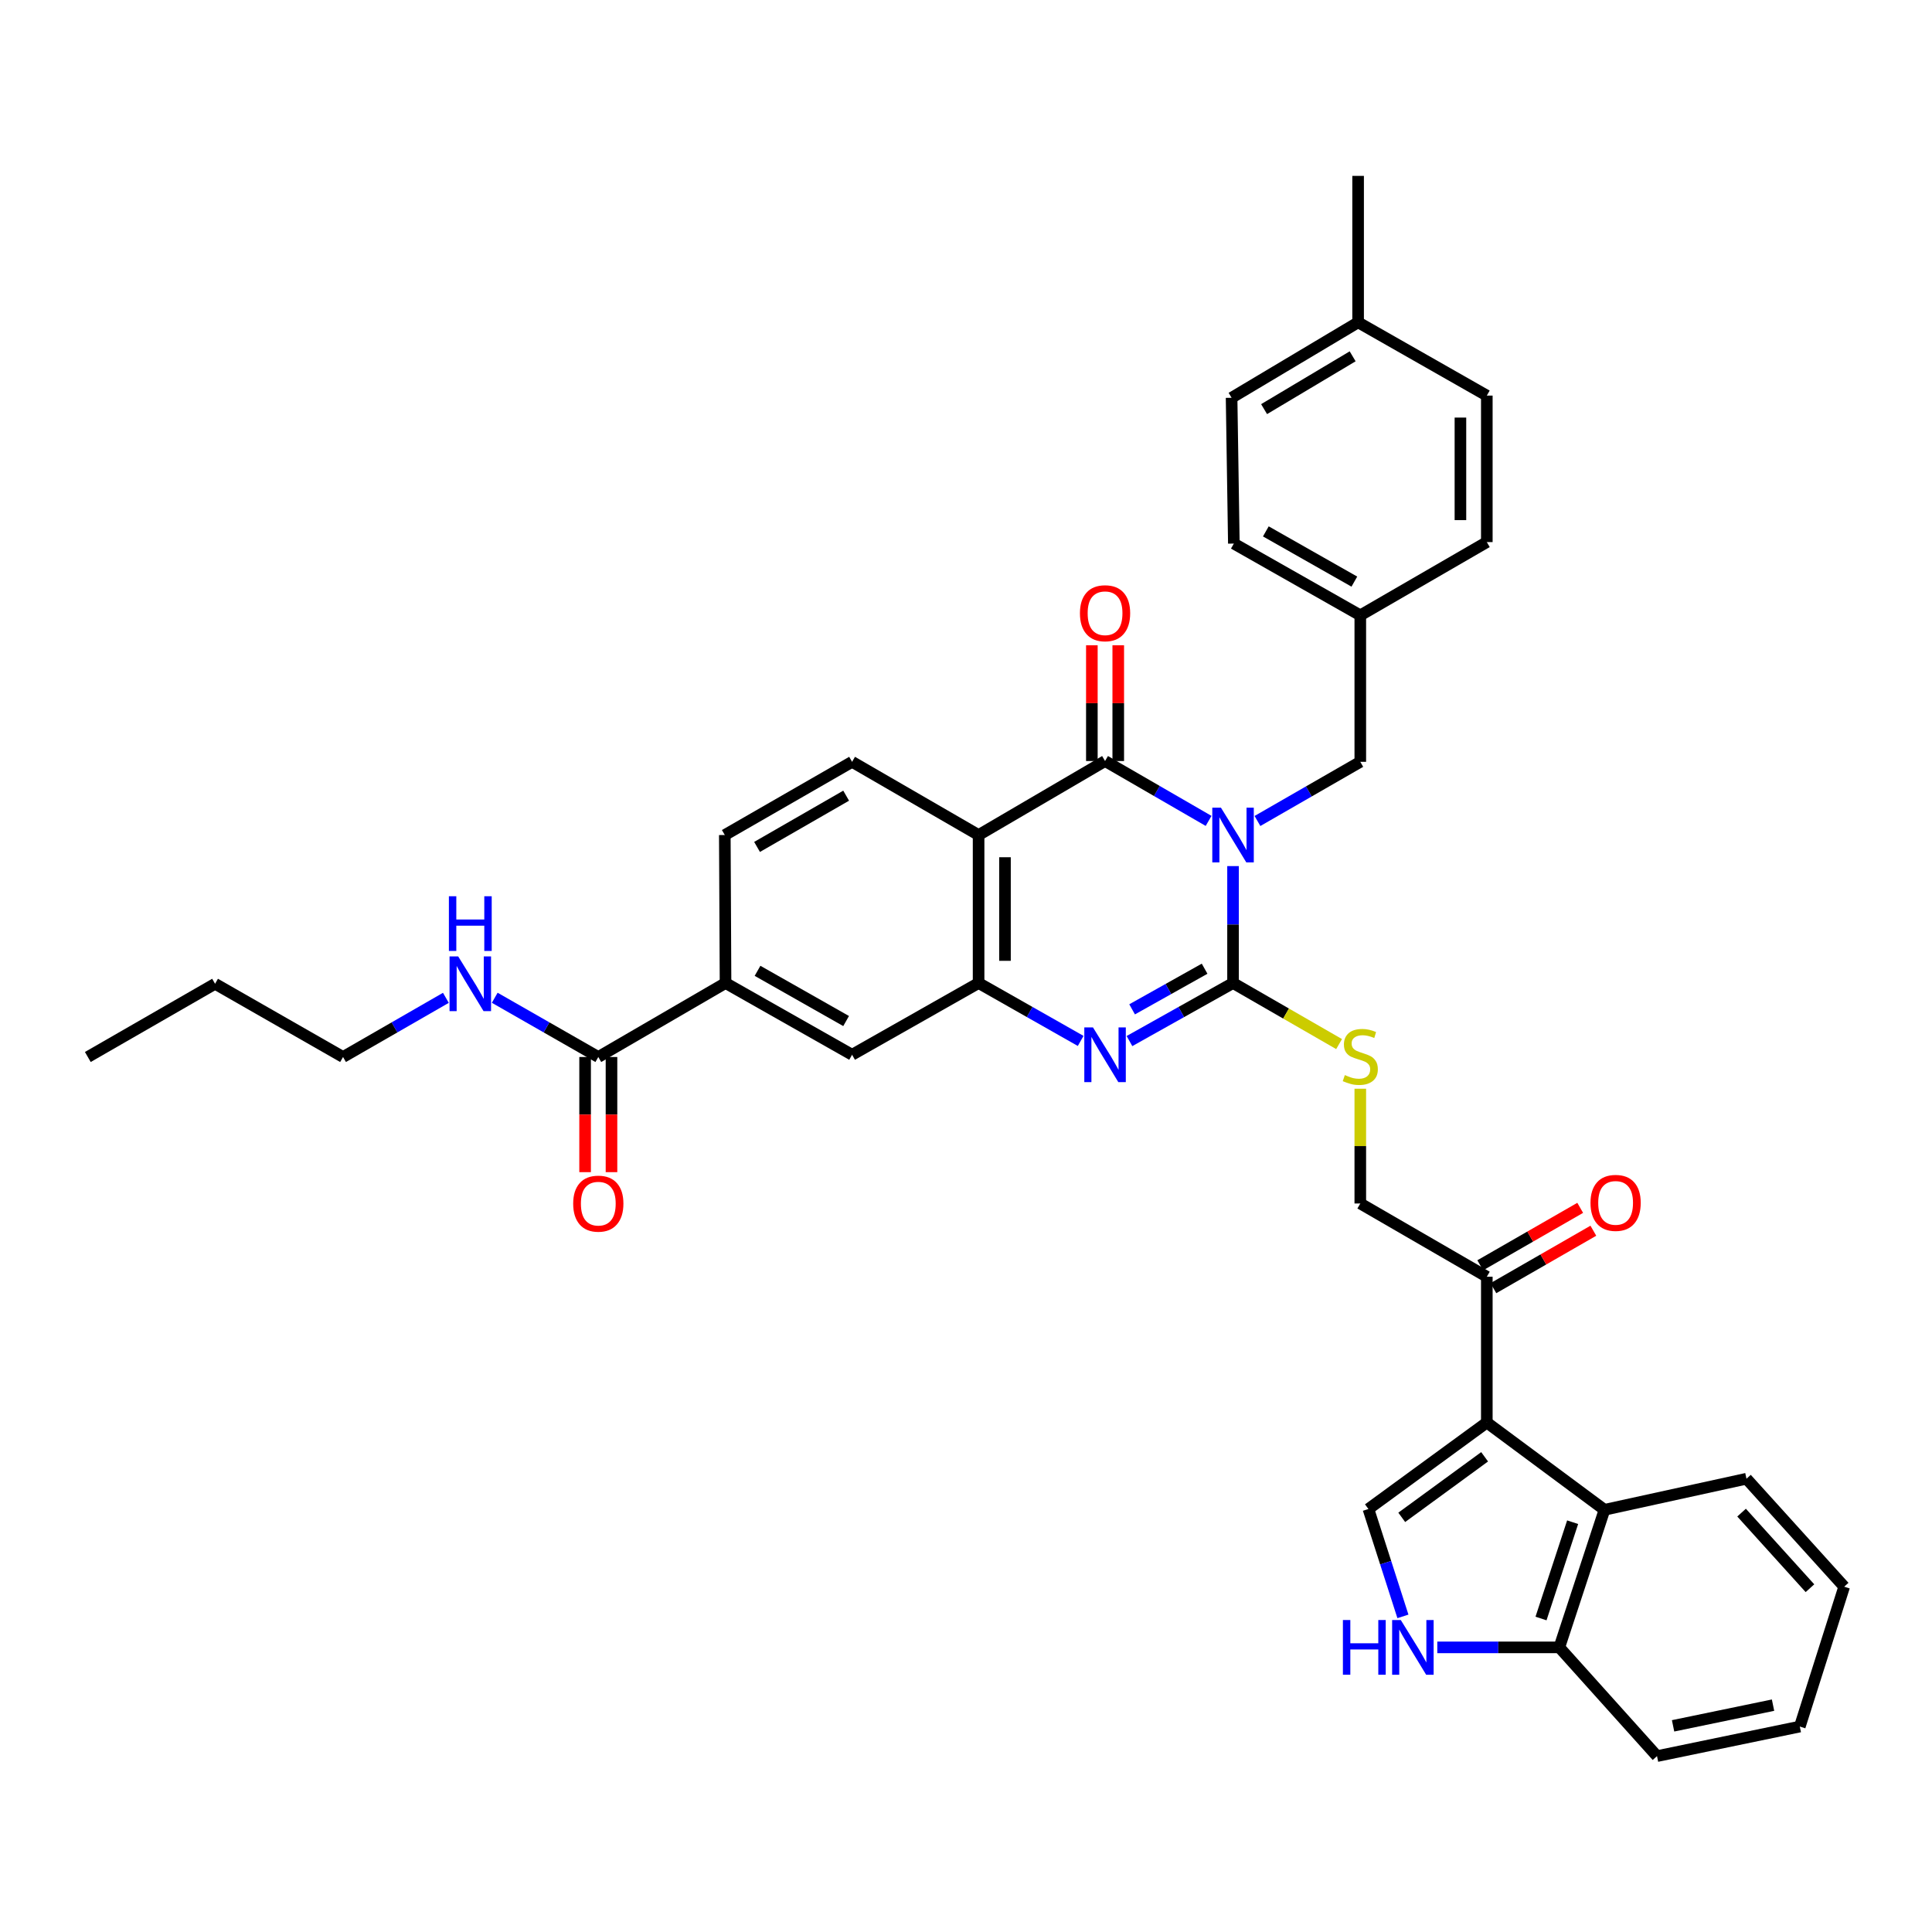 <?xml version='1.0' encoding='iso-8859-1'?>
<svg version='1.1' baseProfile='full'
              xmlns='http://www.w3.org/2000/svg'
                      xmlns:rdkit='http://www.rdkit.org/xml'
                      xmlns:xlink='http://www.w3.org/1999/xlink'
                  xml:space='preserve'
width='1000px' height='1000px' viewBox='0 0 1000 1000'>
<!-- END OF HEADER -->
<rect style='opacity:1.0;fill:#FFFFFF;stroke:none' width='1000' height='1000' x='0' y='0'> </rect>
<path class='bond-0' d='M 638.22,448.289 L 638.22,478.549' style='fill:none;fill-rule:evenodd;stroke:#0000FF;stroke-width:6px;stroke-linecap:butt;stroke-linejoin:miter;stroke-opacity:1' />
<path class='bond-0' d='M 638.22,478.549 L 638.22,508.81' style='fill:none;fill-rule:evenodd;stroke:#000000;stroke-width:6px;stroke-linecap:butt;stroke-linejoin:miter;stroke-opacity:1' />
<path class='bond-1' d='M 625.567,424.897 L 598.771,409.403' style='fill:none;fill-rule:evenodd;stroke:#0000FF;stroke-width:6px;stroke-linecap:butt;stroke-linejoin:miter;stroke-opacity:1' />
<path class='bond-1' d='M 598.771,409.403 L 571.975,393.908' style='fill:none;fill-rule:evenodd;stroke:#000000;stroke-width:6px;stroke-linecap:butt;stroke-linejoin:miter;stroke-opacity:1' />
<path class='bond-12' d='M 650.86,424.942 L 677.473,409.63' style='fill:none;fill-rule:evenodd;stroke:#0000FF;stroke-width:6px;stroke-linecap:butt;stroke-linejoin:miter;stroke-opacity:1' />
<path class='bond-12' d='M 677.473,409.63 L 704.087,394.318' style='fill:none;fill-rule:evenodd;stroke:#000000;stroke-width:6px;stroke-linecap:butt;stroke-linejoin:miter;stroke-opacity:1' />
<path class='bond-2' d='M 638.22,508.81 L 611.417,523.833' style='fill:none;fill-rule:evenodd;stroke:#000000;stroke-width:6px;stroke-linecap:butt;stroke-linejoin:miter;stroke-opacity:1' />
<path class='bond-2' d='M 611.417,523.833 L 584.613,538.856' style='fill:none;fill-rule:evenodd;stroke:#0000FF;stroke-width:6px;stroke-linecap:butt;stroke-linejoin:miter;stroke-opacity:1' />
<path class='bond-2' d='M 623.501,501.402 L 604.739,511.918' style='fill:none;fill-rule:evenodd;stroke:#000000;stroke-width:6px;stroke-linecap:butt;stroke-linejoin:miter;stroke-opacity:1' />
<path class='bond-2' d='M 604.739,511.918 L 585.976,522.434' style='fill:none;fill-rule:evenodd;stroke:#0000FF;stroke-width:6px;stroke-linecap:butt;stroke-linejoin:miter;stroke-opacity:1' />
<path class='bond-9' d='M 638.22,508.81 L 665.664,524.612' style='fill:none;fill-rule:evenodd;stroke:#000000;stroke-width:6px;stroke-linecap:butt;stroke-linejoin:miter;stroke-opacity:1' />
<path class='bond-9' d='M 665.664,524.612 L 693.107,540.414' style='fill:none;fill-rule:evenodd;stroke:#CCCC00;stroke-width:6px;stroke-linecap:butt;stroke-linejoin:miter;stroke-opacity:1' />
<path class='bond-3' d='M 571.975,393.908 L 506.518,432.214' style='fill:none;fill-rule:evenodd;stroke:#000000;stroke-width:6px;stroke-linecap:butt;stroke-linejoin:miter;stroke-opacity:1' />
<path class='bond-17' d='M 578.804,393.908 L 578.804,363.955' style='fill:none;fill-rule:evenodd;stroke:#000000;stroke-width:6px;stroke-linecap:butt;stroke-linejoin:miter;stroke-opacity:1' />
<path class='bond-17' d='M 578.804,363.955 L 578.804,334.002' style='fill:none;fill-rule:evenodd;stroke:#FF0000;stroke-width:6px;stroke-linecap:butt;stroke-linejoin:miter;stroke-opacity:1' />
<path class='bond-17' d='M 565.145,393.908 L 565.145,363.955' style='fill:none;fill-rule:evenodd;stroke:#000000;stroke-width:6px;stroke-linecap:butt;stroke-linejoin:miter;stroke-opacity:1' />
<path class='bond-17' d='M 565.145,363.955 L 565.145,334.002' style='fill:none;fill-rule:evenodd;stroke:#FF0000;stroke-width:6px;stroke-linecap:butt;stroke-linejoin:miter;stroke-opacity:1' />
<path class='bond-37' d='M 559.353,538.78 L 532.936,523.795' style='fill:none;fill-rule:evenodd;stroke:#0000FF;stroke-width:6px;stroke-linecap:butt;stroke-linejoin:miter;stroke-opacity:1' />
<path class='bond-37' d='M 532.936,523.795 L 506.518,508.81' style='fill:none;fill-rule:evenodd;stroke:#000000;stroke-width:6px;stroke-linecap:butt;stroke-linejoin:miter;stroke-opacity:1' />
<path class='bond-5' d='M 506.518,432.214 L 506.518,508.81' style='fill:none;fill-rule:evenodd;stroke:#000000;stroke-width:6px;stroke-linecap:butt;stroke-linejoin:miter;stroke-opacity:1' />
<path class='bond-5' d='M 520.177,443.703 L 520.177,497.321' style='fill:none;fill-rule:evenodd;stroke:#000000;stroke-width:6px;stroke-linecap:butt;stroke-linejoin:miter;stroke-opacity:1' />
<path class='bond-14' d='M 506.518,432.214 L 441.039,394.318' style='fill:none;fill-rule:evenodd;stroke:#000000;stroke-width:6px;stroke-linecap:butt;stroke-linejoin:miter;stroke-opacity:1' />
<path class='bond-4' d='M 769.574,736.291 L 769.574,660.834' style='fill:none;fill-rule:evenodd;stroke:#000000;stroke-width:6px;stroke-linecap:butt;stroke-linejoin:miter;stroke-opacity:1' />
<path class='bond-6' d='M 769.574,736.291 L 708.291,781.062' style='fill:none;fill-rule:evenodd;stroke:#000000;stroke-width:6px;stroke-linecap:butt;stroke-linejoin:miter;stroke-opacity:1' />
<path class='bond-6' d='M 768.439,754.036 L 725.541,785.376' style='fill:none;fill-rule:evenodd;stroke:#000000;stroke-width:6px;stroke-linecap:butt;stroke-linejoin:miter;stroke-opacity:1' />
<path class='bond-8' d='M 769.574,736.291 L 830.477,781.472' style='fill:none;fill-rule:evenodd;stroke:#000000;stroke-width:6px;stroke-linecap:butt;stroke-linejoin:miter;stroke-opacity:1' />
<path class='bond-13' d='M 506.518,508.81 L 441.039,545.939' style='fill:none;fill-rule:evenodd;stroke:#000000;stroke-width:6px;stroke-linecap:butt;stroke-linejoin:miter;stroke-opacity:1' />
<path class='bond-7' d='M 708.291,781.062 L 717.221,808.851' style='fill:none;fill-rule:evenodd;stroke:#000000;stroke-width:6px;stroke-linecap:butt;stroke-linejoin:miter;stroke-opacity:1' />
<path class='bond-7' d='M 717.221,808.851 L 726.151,836.64' style='fill:none;fill-rule:evenodd;stroke:#0000FF;stroke-width:6px;stroke-linecap:butt;stroke-linejoin:miter;stroke-opacity:1' />
<path class='bond-40' d='M 743.941,852.68 L 775.519,852.68' style='fill:none;fill-rule:evenodd;stroke:#0000FF;stroke-width:6px;stroke-linecap:butt;stroke-linejoin:miter;stroke-opacity:1' />
<path class='bond-40' d='M 775.519,852.68 L 807.098,852.68' style='fill:none;fill-rule:evenodd;stroke:#000000;stroke-width:6px;stroke-linecap:butt;stroke-linejoin:miter;stroke-opacity:1' />
<path class='bond-16' d='M 830.477,781.472 L 807.098,852.68' style='fill:none;fill-rule:evenodd;stroke:#000000;stroke-width:6px;stroke-linecap:butt;stroke-linejoin:miter;stroke-opacity:1' />
<path class='bond-16' d='M 813.993,787.892 L 797.627,837.738' style='fill:none;fill-rule:evenodd;stroke:#000000;stroke-width:6px;stroke-linecap:butt;stroke-linejoin:miter;stroke-opacity:1' />
<path class='bond-29' d='M 830.477,781.472 L 903.977,765.385' style='fill:none;fill-rule:evenodd;stroke:#000000;stroke-width:6px;stroke-linecap:butt;stroke-linejoin:miter;stroke-opacity:1' />
<path class='bond-18' d='M 704.087,563.521 L 704.087,593.222' style='fill:none;fill-rule:evenodd;stroke:#CCCC00;stroke-width:6px;stroke-linecap:butt;stroke-linejoin:miter;stroke-opacity:1' />
<path class='bond-18' d='M 704.087,593.222 L 704.087,622.923' style='fill:none;fill-rule:evenodd;stroke:#000000;stroke-width:6px;stroke-linecap:butt;stroke-linejoin:miter;stroke-opacity:1' />
<path class='bond-10' d='M 309.678,547.1 L 375.537,508.81' style='fill:none;fill-rule:evenodd;stroke:#000000;stroke-width:6px;stroke-linecap:butt;stroke-linejoin:miter;stroke-opacity:1' />
<path class='bond-20' d='M 302.849,547.1 L 302.849,576.904' style='fill:none;fill-rule:evenodd;stroke:#000000;stroke-width:6px;stroke-linecap:butt;stroke-linejoin:miter;stroke-opacity:1' />
<path class='bond-20' d='M 302.849,576.904 L 302.849,606.707' style='fill:none;fill-rule:evenodd;stroke:#FF0000;stroke-width:6px;stroke-linecap:butt;stroke-linejoin:miter;stroke-opacity:1' />
<path class='bond-20' d='M 316.508,547.1 L 316.508,576.904' style='fill:none;fill-rule:evenodd;stroke:#000000;stroke-width:6px;stroke-linecap:butt;stroke-linejoin:miter;stroke-opacity:1' />
<path class='bond-20' d='M 316.508,576.904 L 316.508,606.707' style='fill:none;fill-rule:evenodd;stroke:#FF0000;stroke-width:6px;stroke-linecap:butt;stroke-linejoin:miter;stroke-opacity:1' />
<path class='bond-22' d='M 309.678,547.1 L 282.876,531.77' style='fill:none;fill-rule:evenodd;stroke:#000000;stroke-width:6px;stroke-linecap:butt;stroke-linejoin:miter;stroke-opacity:1' />
<path class='bond-22' d='M 282.876,531.77 L 256.073,516.439' style='fill:none;fill-rule:evenodd;stroke:#0000FF;stroke-width:6px;stroke-linecap:butt;stroke-linejoin:miter;stroke-opacity:1' />
<path class='bond-11' d='M 769.574,660.834 L 704.087,622.923' style='fill:none;fill-rule:evenodd;stroke:#000000;stroke-width:6px;stroke-linecap:butt;stroke-linejoin:miter;stroke-opacity:1' />
<path class='bond-21' d='M 772.976,666.755 L 798.847,651.889' style='fill:none;fill-rule:evenodd;stroke:#000000;stroke-width:6px;stroke-linecap:butt;stroke-linejoin:miter;stroke-opacity:1' />
<path class='bond-21' d='M 798.847,651.889 L 824.717,637.024' style='fill:none;fill-rule:evenodd;stroke:#FF0000;stroke-width:6px;stroke-linecap:butt;stroke-linejoin:miter;stroke-opacity:1' />
<path class='bond-21' d='M 766.171,654.912 L 792.041,640.047' style='fill:none;fill-rule:evenodd;stroke:#000000;stroke-width:6px;stroke-linecap:butt;stroke-linejoin:miter;stroke-opacity:1' />
<path class='bond-21' d='M 792.041,640.047 L 817.912,625.181' style='fill:none;fill-rule:evenodd;stroke:#FF0000;stroke-width:6px;stroke-linecap:butt;stroke-linejoin:miter;stroke-opacity:1' />
<path class='bond-23' d='M 704.087,394.318 L 704.087,318.496' style='fill:none;fill-rule:evenodd;stroke:#000000;stroke-width:6px;stroke-linecap:butt;stroke-linejoin:miter;stroke-opacity:1' />
<path class='bond-39' d='M 441.039,545.939 L 375.537,508.81' style='fill:none;fill-rule:evenodd;stroke:#000000;stroke-width:6px;stroke-linecap:butt;stroke-linejoin:miter;stroke-opacity:1' />
<path class='bond-39' d='M 437.949,528.487 L 392.098,502.497' style='fill:none;fill-rule:evenodd;stroke:#000000;stroke-width:6px;stroke-linecap:butt;stroke-linejoin:miter;stroke-opacity:1' />
<path class='bond-19' d='M 441.039,394.318 L 375.158,432.214' style='fill:none;fill-rule:evenodd;stroke:#000000;stroke-width:6px;stroke-linecap:butt;stroke-linejoin:miter;stroke-opacity:1' />
<path class='bond-19' d='M 437.967,411.842 L 391.85,438.369' style='fill:none;fill-rule:evenodd;stroke:#000000;stroke-width:6px;stroke-linecap:butt;stroke-linejoin:miter;stroke-opacity:1' />
<path class='bond-15' d='M 375.537,508.81 L 375.158,432.214' style='fill:none;fill-rule:evenodd;stroke:#000000;stroke-width:6px;stroke-linecap:butt;stroke-linejoin:miter;stroke-opacity:1' />
<path class='bond-30' d='M 807.098,852.68 L 857.666,908.963' style='fill:none;fill-rule:evenodd;stroke:#000000;stroke-width:6px;stroke-linecap:butt;stroke-linejoin:miter;stroke-opacity:1' />
<path class='bond-31' d='M 230.785,516.477 L 204.172,531.789' style='fill:none;fill-rule:evenodd;stroke:#0000FF;stroke-width:6px;stroke-linecap:butt;stroke-linejoin:miter;stroke-opacity:1' />
<path class='bond-31' d='M 204.172,531.789 L 177.559,547.1' style='fill:none;fill-rule:evenodd;stroke:#000000;stroke-width:6px;stroke-linecap:butt;stroke-linejoin:miter;stroke-opacity:1' />
<path class='bond-25' d='M 704.087,318.496 L 769.574,280.585' style='fill:none;fill-rule:evenodd;stroke:#000000;stroke-width:6px;stroke-linecap:butt;stroke-linejoin:miter;stroke-opacity:1' />
<path class='bond-26' d='M 704.087,318.496 L 638.638,281.351' style='fill:none;fill-rule:evenodd;stroke:#000000;stroke-width:6px;stroke-linecap:butt;stroke-linejoin:miter;stroke-opacity:1' />
<path class='bond-26' d='M 701.011,301.045 L 655.197,275.044' style='fill:none;fill-rule:evenodd;stroke:#000000;stroke-width:6px;stroke-linecap:butt;stroke-linejoin:miter;stroke-opacity:1' />
<path class='bond-24' d='M 702.956,166.837 L 637.469,205.894' style='fill:none;fill-rule:evenodd;stroke:#000000;stroke-width:6px;stroke-linecap:butt;stroke-linejoin:miter;stroke-opacity:1' />
<path class='bond-24' d='M 700.13,184.426 L 654.289,211.766' style='fill:none;fill-rule:evenodd;stroke:#000000;stroke-width:6px;stroke-linecap:butt;stroke-linejoin:miter;stroke-opacity:1' />
<path class='bond-32' d='M 702.956,166.837 L 702.956,91.037' style='fill:none;fill-rule:evenodd;stroke:#000000;stroke-width:6px;stroke-linecap:butt;stroke-linejoin:miter;stroke-opacity:1' />
<path class='bond-38' d='M 702.956,166.837 L 769.574,204.763' style='fill:none;fill-rule:evenodd;stroke:#000000;stroke-width:6px;stroke-linecap:butt;stroke-linejoin:miter;stroke-opacity:1' />
<path class='bond-28' d='M 769.574,280.585 L 769.574,204.763' style='fill:none;fill-rule:evenodd;stroke:#000000;stroke-width:6px;stroke-linecap:butt;stroke-linejoin:miter;stroke-opacity:1' />
<path class='bond-28' d='M 755.915,269.212 L 755.915,216.136' style='fill:none;fill-rule:evenodd;stroke:#000000;stroke-width:6px;stroke-linecap:butt;stroke-linejoin:miter;stroke-opacity:1' />
<path class='bond-27' d='M 638.638,281.351 L 637.469,205.894' style='fill:none;fill-rule:evenodd;stroke:#000000;stroke-width:6px;stroke-linecap:butt;stroke-linejoin:miter;stroke-opacity:1' />
<path class='bond-34' d='M 903.977,765.385 L 954.545,821.273' style='fill:none;fill-rule:evenodd;stroke:#000000;stroke-width:6px;stroke-linecap:butt;stroke-linejoin:miter;stroke-opacity:1' />
<path class='bond-34' d='M 901.434,782.932 L 936.832,822.054' style='fill:none;fill-rule:evenodd;stroke:#000000;stroke-width:6px;stroke-linecap:butt;stroke-linejoin:miter;stroke-opacity:1' />
<path class='bond-41' d='M 857.666,908.963 L 931.576,893.665' style='fill:none;fill-rule:evenodd;stroke:#000000;stroke-width:6px;stroke-linecap:butt;stroke-linejoin:miter;stroke-opacity:1' />
<path class='bond-41' d='M 865.984,893.293 L 917.721,882.584' style='fill:none;fill-rule:evenodd;stroke:#000000;stroke-width:6px;stroke-linecap:butt;stroke-linejoin:miter;stroke-opacity:1' />
<path class='bond-33' d='M 177.559,547.1 L 111.321,509.205' style='fill:none;fill-rule:evenodd;stroke:#000000;stroke-width:6px;stroke-linecap:butt;stroke-linejoin:miter;stroke-opacity:1' />
<path class='bond-35' d='M 111.321,509.205 L 45.455,547.1' style='fill:none;fill-rule:evenodd;stroke:#000000;stroke-width:6px;stroke-linecap:butt;stroke-linejoin:miter;stroke-opacity:1' />
<path class='bond-36' d='M 954.545,821.273 L 931.576,893.665' style='fill:none;fill-rule:evenodd;stroke:#000000;stroke-width:6px;stroke-linecap:butt;stroke-linejoin:miter;stroke-opacity:1' />
<path  class='atom-0' d='M 631.96 418.054
L 641.24 433.054
Q 642.16 434.534, 643.64 437.214
Q 645.12 439.894, 645.2 440.054
L 645.2 418.054
L 648.96 418.054
L 648.96 446.374
L 645.08 446.374
L 635.12 429.974
Q 633.96 428.054, 632.72 425.854
Q 631.52 423.654, 631.16 422.974
L 631.16 446.374
L 627.48 446.374
L 627.48 418.054
L 631.96 418.054
' fill='#0000FF'/>
<path  class='atom-3' d='M 565.715 531.779
L 574.995 546.779
Q 575.915 548.259, 577.395 550.939
Q 578.875 553.619, 578.955 553.779
L 578.955 531.779
L 582.715 531.779
L 582.715 560.099
L 578.835 560.099
L 568.875 543.699
Q 567.715 541.779, 566.475 539.579
Q 565.275 537.379, 564.915 536.699
L 564.915 560.099
L 561.235 560.099
L 561.235 531.779
L 565.715 531.779
' fill='#0000FF'/>
<path  class='atom-8' d='M 695.086 838.52
L 698.926 838.52
L 698.926 850.56
L 713.406 850.56
L 713.406 838.52
L 717.246 838.52
L 717.246 866.84
L 713.406 866.84
L 713.406 853.76
L 698.926 853.76
L 698.926 866.84
L 695.086 866.84
L 695.086 838.52
' fill='#0000FF'/>
<path  class='atom-8' d='M 725.046 838.52
L 734.326 853.52
Q 735.246 855, 736.726 857.68
Q 738.206 860.36, 738.286 860.52
L 738.286 838.52
L 742.046 838.52
L 742.046 866.84
L 738.166 866.84
L 728.206 850.44
Q 727.046 848.52, 725.806 846.32
Q 724.606 844.12, 724.246 843.44
L 724.246 866.84
L 720.566 866.84
L 720.566 838.52
L 725.046 838.52
' fill='#0000FF'/>
<path  class='atom-10' d='M 696.087 556.456
Q 696.407 556.576, 697.727 557.136
Q 699.047 557.696, 700.487 558.056
Q 701.967 558.376, 703.407 558.376
Q 706.087 558.376, 707.647 557.096
Q 709.207 555.776, 709.207 553.496
Q 709.207 551.936, 708.407 550.976
Q 707.647 550.016, 706.447 549.496
Q 705.247 548.976, 703.247 548.376
Q 700.727 547.616, 699.207 546.896
Q 697.727 546.176, 696.647 544.656
Q 695.607 543.136, 695.607 540.576
Q 695.607 537.016, 698.007 534.816
Q 700.447 532.616, 705.247 532.616
Q 708.527 532.616, 712.247 534.176
L 711.327 537.256
Q 707.927 535.856, 705.367 535.856
Q 702.607 535.856, 701.087 537.016
Q 699.567 538.136, 699.607 540.096
Q 699.607 541.616, 700.367 542.536
Q 701.167 543.456, 702.287 543.976
Q 703.447 544.496, 705.367 545.096
Q 707.927 545.896, 709.447 546.696
Q 710.967 547.496, 712.047 549.136
Q 713.167 550.736, 713.167 553.496
Q 713.167 557.416, 710.527 559.536
Q 707.927 561.616, 703.567 561.616
Q 701.047 561.616, 699.127 561.056
Q 697.247 560.536, 695.007 559.616
L 696.087 556.456
' fill='#CCCC00'/>
<path  class='atom-18' d='M 558.975 317.407
Q 558.975 310.607, 562.335 306.807
Q 565.695 303.007, 571.975 303.007
Q 578.255 303.007, 581.615 306.807
Q 584.975 310.607, 584.975 317.407
Q 584.975 324.287, 581.575 328.207
Q 578.175 332.087, 571.975 332.087
Q 565.735 332.087, 562.335 328.207
Q 558.975 324.327, 558.975 317.407
M 571.975 328.887
Q 576.295 328.887, 578.615 326.007
Q 580.975 323.087, 580.975 317.407
Q 580.975 311.847, 578.615 309.047
Q 576.295 306.207, 571.975 306.207
Q 567.655 306.207, 565.295 309.007
Q 562.975 311.807, 562.975 317.407
Q 562.975 323.127, 565.295 326.007
Q 567.655 328.887, 571.975 328.887
' fill='#FF0000'/>
<path  class='atom-21' d='M 296.678 623.003
Q 296.678 616.203, 300.038 612.403
Q 303.398 608.603, 309.678 608.603
Q 315.958 608.603, 319.318 612.403
Q 322.678 616.203, 322.678 623.003
Q 322.678 629.883, 319.278 633.803
Q 315.878 637.683, 309.678 637.683
Q 303.438 637.683, 300.038 633.803
Q 296.678 629.923, 296.678 623.003
M 309.678 634.483
Q 313.998 634.483, 316.318 631.603
Q 318.678 628.683, 318.678 623.003
Q 318.678 617.443, 316.318 614.643
Q 313.998 611.803, 309.678 611.803
Q 305.358 611.803, 302.998 614.603
Q 300.678 617.403, 300.678 623.003
Q 300.678 628.723, 302.998 631.603
Q 305.358 634.483, 309.678 634.483
' fill='#FF0000'/>
<path  class='atom-22' d='M 823.237 622.608
Q 823.237 615.808, 826.597 612.008
Q 829.957 608.208, 836.237 608.208
Q 842.517 608.208, 845.877 612.008
Q 849.237 615.808, 849.237 622.608
Q 849.237 629.488, 845.837 633.408
Q 842.437 637.288, 836.237 637.288
Q 829.997 637.288, 826.597 633.408
Q 823.237 629.528, 823.237 622.608
M 836.237 634.088
Q 840.557 634.088, 842.877 631.208
Q 845.237 628.288, 845.237 622.608
Q 845.237 617.048, 842.877 614.248
Q 840.557 611.408, 836.237 611.408
Q 831.917 611.408, 829.557 614.208
Q 827.237 617.008, 827.237 622.608
Q 827.237 628.328, 829.557 631.208
Q 831.917 634.088, 836.237 634.088
' fill='#FF0000'/>
<path  class='atom-23' d='M 237.165 495.045
L 246.445 510.045
Q 247.365 511.525, 248.845 514.205
Q 250.325 516.885, 250.405 517.045
L 250.405 495.045
L 254.165 495.045
L 254.165 523.365
L 250.285 523.365
L 240.325 506.965
Q 239.165 505.045, 237.925 502.845
Q 236.725 500.645, 236.365 499.965
L 236.365 523.365
L 232.685 523.365
L 232.685 495.045
L 237.165 495.045
' fill='#0000FF'/>
<path  class='atom-23' d='M 232.345 463.893
L 236.185 463.893
L 236.185 475.933
L 250.665 475.933
L 250.665 463.893
L 254.505 463.893
L 254.505 492.213
L 250.665 492.213
L 250.665 479.133
L 236.185 479.133
L 236.185 492.213
L 232.345 492.213
L 232.345 463.893
' fill='#0000FF'/>
</svg>

